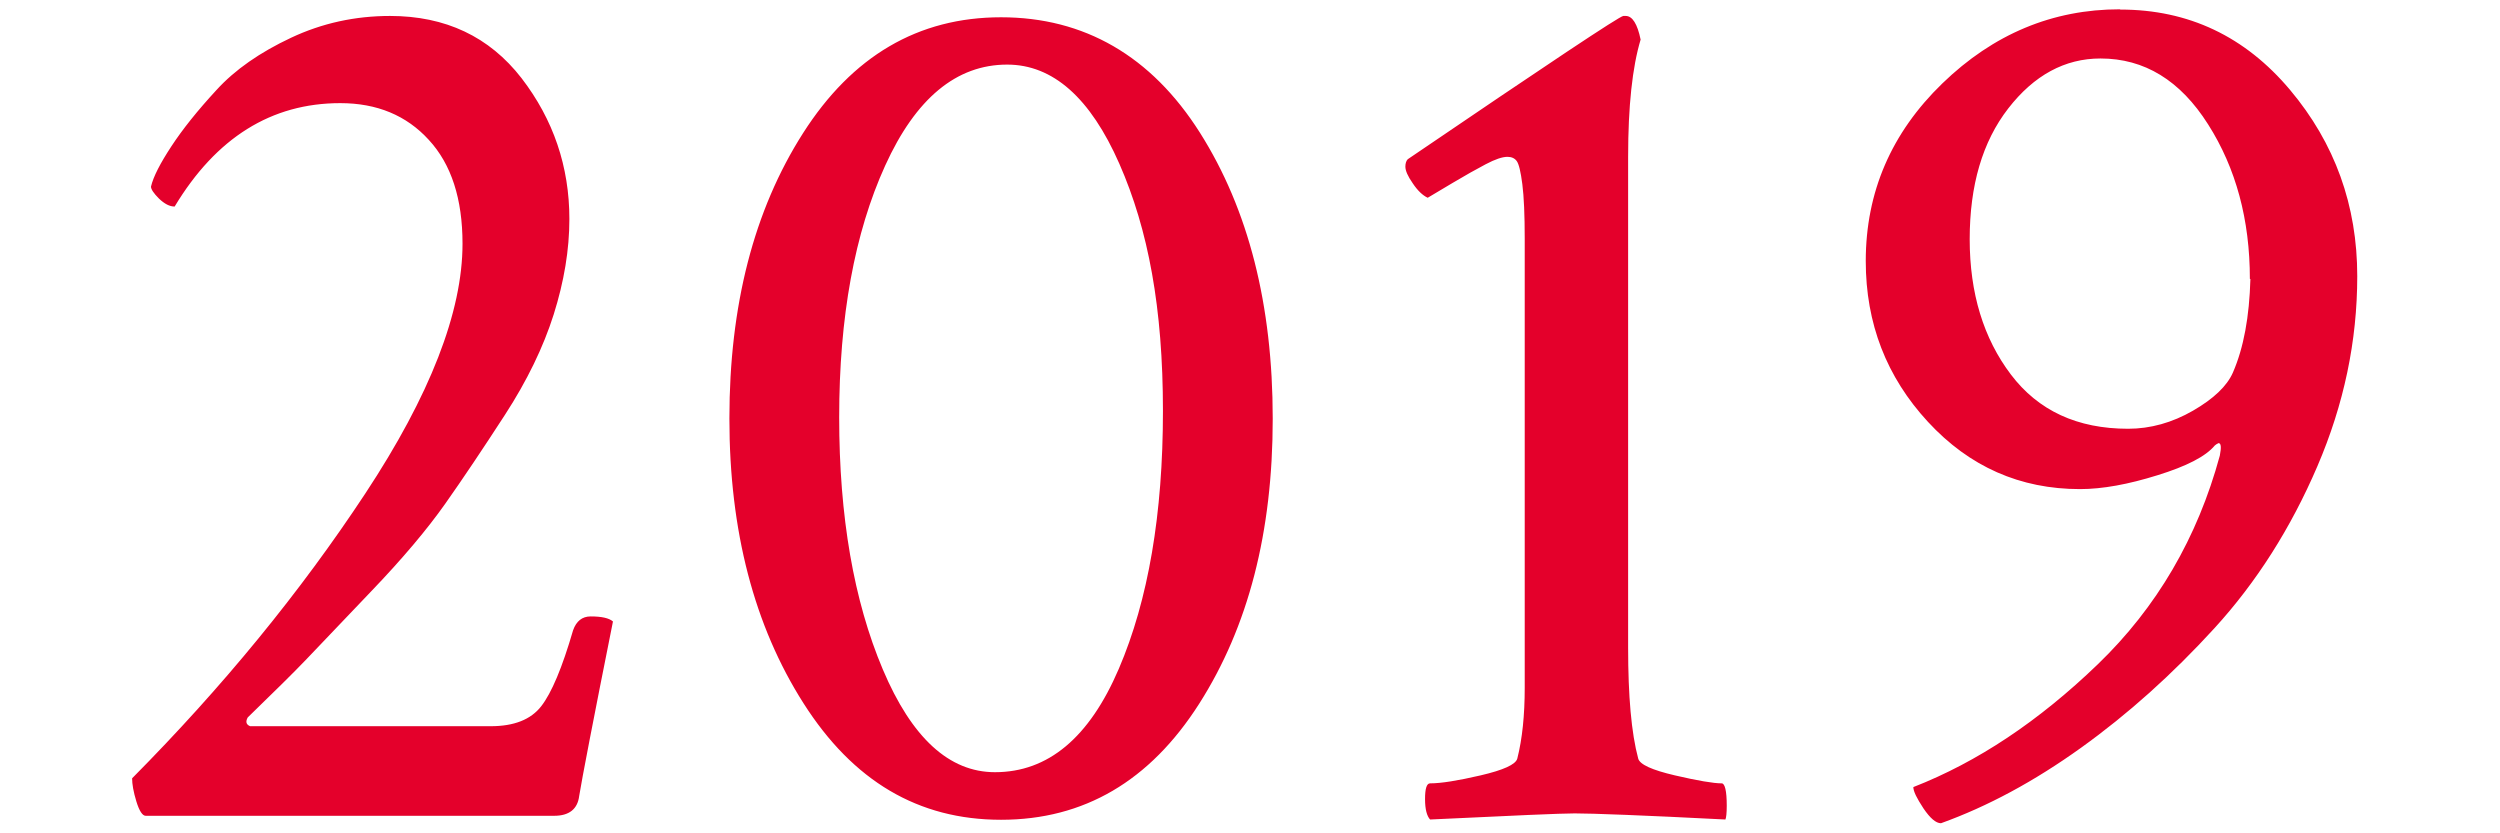 <?xml version="1.0" encoding="UTF-8"?> <svg xmlns="http://www.w3.org/2000/svg" data-name="Layer 1" viewBox="0 0 94.05 31.34"><path d="M14.67.6c2.09 0 3.74.78 4.95 2.34 1.2 1.56 1.8 3.33 1.8 5.3 0 1.16-.2 2.35-.59 3.59-.39 1.23-1 2.49-1.83 3.77-.83 1.28-1.58 2.4-2.25 3.35-.67.95-1.6 2.06-2.79 3.3-1.19 1.25-2.01 2.11-2.46 2.58s-1.18 1.19-2.18 2.16c-.09.16-.06.27.09.33h9.05c.88 0 1.51-.25 1.9-.75.39-.5.79-1.45 1.2-2.86.12-.34.34-.52.66-.52.41 0 .69.06.84.19-.75 3.75-1.17 5.94-1.27 6.56-.06.5-.38.75-.94.75H5.48c-.12 0-.24-.18-.35-.54-.11-.36-.16-.65-.16-.87 3.41-3.44 6.33-7.01 8.77-10.71s3.66-6.84 3.66-9.4c0-1.69-.42-2.99-1.27-3.91-.84-.92-1.95-1.38-3.33-1.38-2.59 0-4.67 1.3-6.23 3.89-.19 0-.38-.1-.59-.3-.2-.2-.3-.35-.3-.45.09-.38.35-.88.77-1.52.42-.64.98-1.34 1.69-2.11.7-.77 1.64-1.42 2.81-1.97C12.12.87 13.36.6 14.68.6ZM27.44 15.74c0-4.25.92-7.83 2.77-10.73S34.54.65 37.66.65s5.65 1.45 7.48 4.34c1.83 2.89 2.74 6.48 2.74 10.76s-.92 7.83-2.77 10.73-4.33 4.36-7.45 4.36-5.57-1.46-7.43-4.38c-1.86-2.92-2.79-6.49-2.79-10.71Zm4.13-.05c0 3.75.55 6.91 1.64 9.49s2.5 3.87 4.22 3.87c2 0 3.55-1.3 4.66-3.89 1.11-2.59 1.66-5.83 1.66-9.7s-.55-6.82-1.64-9.3-2.5-3.73-4.22-3.73c-1.91 0-3.44 1.27-4.59 3.8s-1.73 5.69-1.73 9.47ZM53.71 7.44c-.19-.09-.38-.27-.56-.54-.19-.27-.28-.48-.28-.63 0-.12.03-.22.09-.28C58.24 2.4 60.94.6 61.07.6h.09c.25 0 .44.3.56.89-.31 1.03-.47 2.5-.47 4.41v18.47c0 1.81.12 3.2.38 4.17.06.22.52.43 1.38.63.86.2 1.45.3 1.76.3.12 0 .19.28.19.84 0 .28-.02.45-.05.52-3.12-.16-5.02-.23-5.67-.23-.5 0-2.31.08-5.44.23-.12-.13-.19-.38-.19-.77s.06-.59.19-.59c.41 0 1.04-.1 1.9-.3.86-.2 1.32-.41 1.38-.63.19-.75.28-1.64.28-2.67V8.99c0-.91-.03-1.59-.09-2.06s-.13-.76-.21-.87c-.08-.11-.2-.16-.35-.16-.19 0-.46.09-.82.28-.36.19-.77.42-1.24.7l-.94.56ZM79.77.36c2.56 0 4.69 1.01 6.38 3.02s2.53 4.35 2.53 7.01c0 2.44-.5 4.82-1.5 7.15s-2.29 4.36-3.87 6.09c-1.58 1.73-3.25 3.23-5.02 4.5-1.77 1.27-3.52 2.21-5.27 2.84-.19 0-.41-.19-.66-.56-.25-.38-.38-.64-.38-.8 2.41-.94 4.72-2.48 6.94-4.62 2.22-2.14 3.75-4.76 4.59-7.85.06-.31.05-.47-.05-.47-.06.03-.11.06-.14.09-.34.41-1.06.78-2.16 1.12-1.09.34-2.06.52-2.91.52-2.25 0-4.16-.84-5.72-2.53-1.56-1.69-2.34-3.7-2.34-6.05 0-2.59.96-4.82 2.88-6.68C74.99 1.28 77.22.35 79.75.35Zm4.87 10.13c0-2.22-.52-4.16-1.57-5.81-1.05-1.66-2.4-2.48-4.05-2.48-1.34 0-2.5.63-3.47 1.88C74.58 5.33 74.1 6.97 74.1 9s.52 3.73 1.55 5.09 2.5 2.04 4.41 2.04c.84 0 1.66-.23 2.44-.68.78-.45 1.28-.93 1.5-1.43.41-.94.62-2.11.66-3.52Z" style="fill:#e4002b;stroke-width:0"></path></svg> 